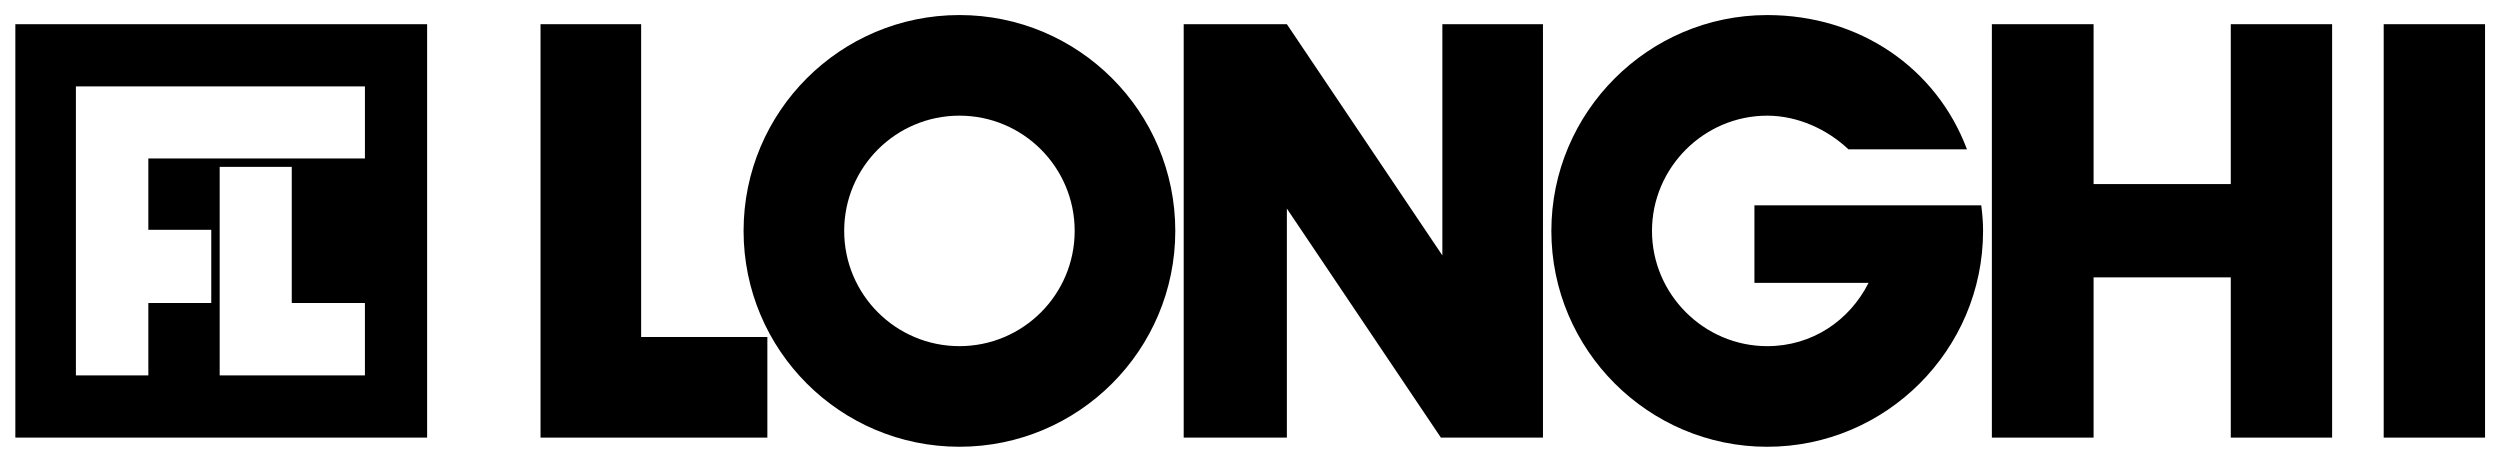 <?xml version="1.0" encoding="utf-8"?>
<!-- Generator: Adobe Illustrator 15.1.0, SVG Export Plug-In . SVG Version: 6.00 Build 0)  -->
<!DOCTYPE svg PUBLIC "-//W3C//DTD SVG 1.1//EN" "http://www.w3.org/Graphics/SVG/1.1/DTD/svg11.dtd">
<svg version="1.1" id="Livello_1" xmlns="http://www.w3.org/2000/svg" xmlns:xlink="http://www.w3.org/1999/xlink" x="0px" y="0px"
	 width="683.333px" height="126px" viewBox="0 0 683.333 126" enable-background="new 0 0 683.333 126" xml:space="preserve">
<path d="M230.745,63.113c0,17.396,14.103,31.5,31.5,31.5s31.5-14.104,31.5-31.5s-14.103-31.5-31.5-31.5
	C244.848,31.614,230.745,45.717,230.745,63.113L230.745,63.113z M203.245,63.113c0-32.585,26.415-59,59-59s59,26.415,59,59
	c0,32.586-26.415,59-59,59C229.659,122.113,203.245,95.699,203.245,63.113L203.245,63.113z"/>
<polygon points="147.745,6.613 175.245,6.613 175.245,92.113 209.745,92.113 209.745,119.613 147.745,119.613 "/>
<polygon points="351.745,6.613 394.245,69.813 394.245,6.613 421.745,6.613 421.745,119.613 393.844,119.613 351.745,57.014 
	351.745,119.613 323.543,119.613 323.543,6.613 "/>
<path d="M479.543,56.113v21.2h31.201l0,0c-5.201,10.302-15.4,17.302-27.701,17.302c-17.299,0-31.5-14.199-31.5-31.5
	c0-17.3,14.201-31.5,31.5-31.5c8.4,0,16.5,3.8,22.201,9.2h32.396l0,0c-8.396-22.3-29.396-36.7-54.602-36.7c-32.5,0-59,26.5-59,59
	s26.5,59,59,59s59-26.5,59-59c0-2.4-0.199-4.7-0.5-7h-61.996V56.113z"/>
<polygon points="544.444,6.613 572.245,6.613 572.245,50.313 609.745,50.313 609.745,6.613 637.444,6.613 637.444,119.613 
	609.745,119.613 609.745,75.813 572.245,75.813 572.245,119.613 544.444,119.613 "/>
<polygon points="651.543,119.613 679.245,119.613 679.245,6.613 651.543,6.613 "/>
<path d="M4.195,6.613v113h112.551v-113H4.195z M99.745,102.613h-39.7v-57h19.7v37.2h20V102.613z M99.746,43.311h-59.2v19.5h17.199
	v20.003H40.546v19.797h-19.8v-79h79V43.311z"/>
</svg>
